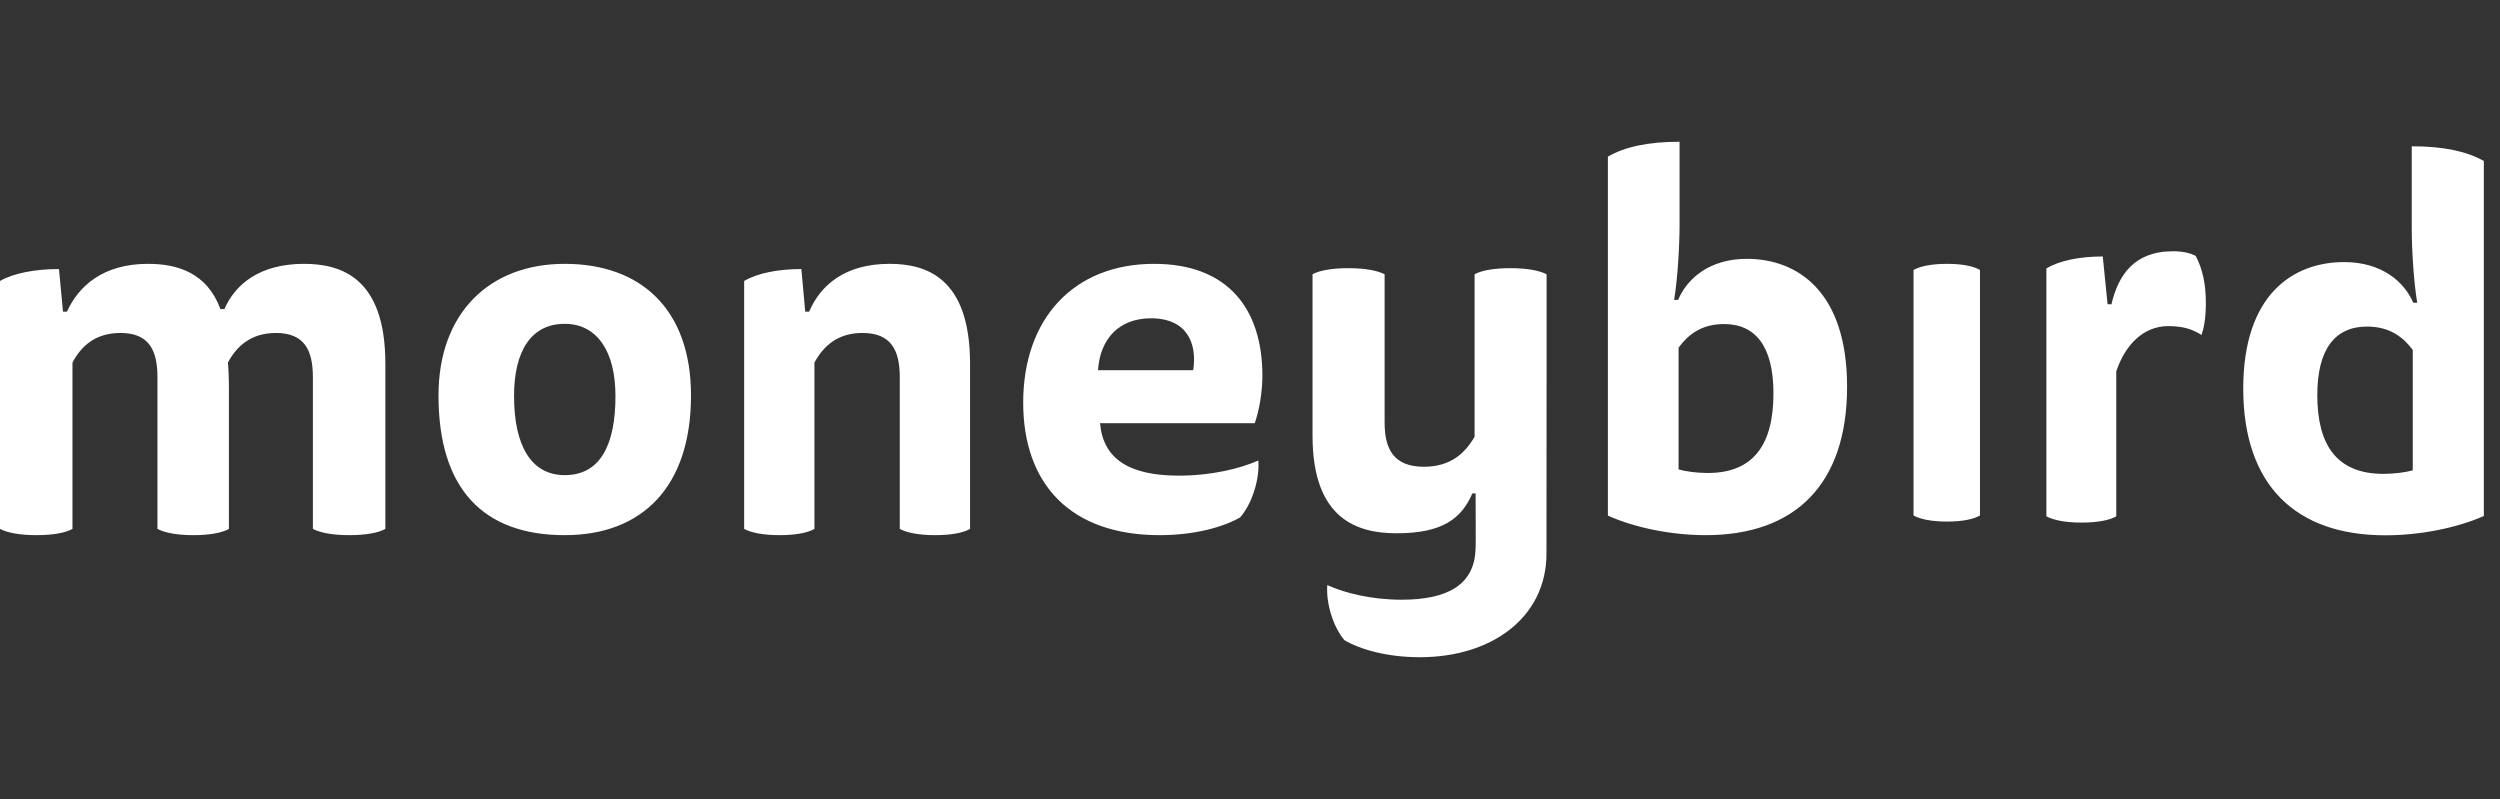 <svg width="97" height="31" viewBox="0 0 97 31" fill="none" xmlns="http://www.w3.org/2000/svg">
  <rect x="0" y="0" width="97" height="31" fill="#333333" stroke="none"/>
  <title>
    Moneybird Logo
  </title>
    <path fill-rule="evenodd" clip-rule="evenodd" d="M65.129 18.213C65.397 18.292 65.838 18.352 66.26 18.352C68.062 18.352 68.81 17.216 68.81 15.263C68.81 13.45 68.12 12.573 66.893 12.573C66.011 12.573 65.493 12.992 65.129 13.49V18.213ZM65.11 11.637C65.454 10.82 66.317 10.043 67.775 10.043C69.75 10.043 71.667 11.318 71.667 15.005C71.667 18.791 69.654 20.764 66.183 20.764C64.822 20.764 63.403 20.465 62.386 20.006V6.078C63.038 5.699 63.94 5.5 65.167 5.5V8.708C65.167 9.585 65.09 10.82 64.956 11.637H65.11ZM93.615 13.578C93.248 13.085 92.727 12.671 91.84 12.671C90.606 12.671 89.911 13.538 89.911 15.331C89.911 17.262 90.664 18.386 92.476 18.386C92.901 18.386 93.344 18.326 93.615 18.248V13.578ZM93.788 11.745C93.653 10.937 93.576 9.715 93.576 8.848V5.676C94.81 5.676 95.717 5.873 96.373 6.247V20.021C95.351 20.474 93.923 20.77 92.554 20.77C89.063 20.77 87.038 18.819 87.038 15.075C87.038 11.43 88.966 10.169 90.953 10.169C92.419 10.169 93.287 10.937 93.634 11.745H93.788ZM84.316 9.749C84.671 9.749 84.971 9.81 85.195 9.931C85.457 10.435 85.587 11 85.587 11.766C85.587 12.351 85.513 12.714 85.419 12.996C85.064 12.774 84.709 12.653 84.129 12.653C83.176 12.653 82.466 13.359 82.111 14.408V20.034C81.868 20.175 81.419 20.276 80.765 20.276C80.111 20.276 79.662 20.175 79.4 20.034V10.415C79.905 10.112 80.69 9.951 81.587 9.951L81.774 11.806H81.924C82.186 10.697 82.783 9.749 84.316 9.749ZM75.543 10.237C74.921 10.237 74.494 10.336 74.245 10.474V20C74.494 20.139 74.921 20.237 75.543 20.237C76.165 20.237 76.592 20.139 76.823 20V10.474C76.592 10.336 76.165 10.237 75.543 10.237ZM57.214 10.641C57.465 10.503 57.928 10.405 58.602 10.405C59.278 10.405 59.738 10.503 60.008 10.641V13.256V13.262V14.695L60.007 14.696L60.006 16.769C60.005 18.795 60.003 21.031 60.003 21.482C60.003 23.924 57.919 25.5 55.089 25.5C53.812 25.5 52.776 25.198 52.165 24.839C51.739 24.347 51.443 23.421 51.499 22.702C52.165 23.005 53.201 23.269 54.386 23.269C56.191 23.269 57.185 22.67 57.248 21.359C57.25 21.306 57.252 21.264 57.254 21.223C57.26 21.068 57.259 20.912 57.257 20.172V20.172V20.172V20.171C57.256 19.91 57.255 19.576 57.254 19.144H57.127C56.702 20.13 55.96 20.691 54.186 20.691C52.681 20.691 50.926 20.159 50.926 16.907V10.641C51.177 10.503 51.64 10.405 52.315 10.405C52.99 10.405 53.453 10.503 53.723 10.641V16.395C53.723 17.439 54.089 18.11 55.246 18.11C56.288 18.11 56.847 17.578 57.214 16.947V10.641ZM46.296 14.365C46.454 13.348 46.078 12.35 44.657 12.35C43.432 12.35 42.682 13.133 42.603 14.365H46.296ZM42.682 16.42C42.8 17.79 43.788 18.455 45.742 18.455C47.006 18.455 48.112 18.181 48.823 17.868C48.882 18.611 48.566 19.57 48.112 20.079C47.46 20.45 46.355 20.764 44.992 20.764C41.537 20.764 39.7 18.787 39.7 15.618C39.7 12.35 41.675 10.237 44.775 10.237C47.658 10.237 48.981 11.998 48.981 14.581C48.981 15.207 48.862 15.911 48.684 16.42H42.682ZM30.246 20.764C30.905 20.764 31.356 20.663 31.6 20.522V14.069C31.939 13.443 32.484 12.919 33.463 12.919C34.572 12.919 34.911 13.584 34.911 14.633V20.522C35.174 20.663 35.626 20.764 36.284 20.764C36.942 20.764 37.394 20.663 37.638 20.522V14.109C37.638 10.781 35.945 10.237 34.516 10.237C32.804 10.237 31.845 11.044 31.394 12.092H31.243L31.093 10.439C30.19 10.439 29.381 10.6 28.873 10.902V20.522C29.137 20.663 29.588 20.764 30.246 20.764ZM21.912 18.435C23.27 18.435 23.88 17.3 23.88 15.363C23.88 13.641 23.171 12.565 21.912 12.565C20.595 12.565 19.945 13.641 19.945 15.363C19.945 17.3 20.614 18.435 21.912 18.435ZM26.811 15.344C26.811 18.866 24.942 20.764 21.912 20.764C18.745 20.764 17.014 18.963 17.014 15.344C17.014 12.135 19.001 10.237 21.912 10.237C24.883 10.237 26.811 12.017 26.811 15.344ZM1.416 20.764C2.095 20.764 2.56 20.663 2.812 20.522V14.069C3.142 13.443 3.685 12.919 4.674 12.919C5.779 12.919 6.109 13.584 6.109 14.633V20.522C6.38 20.663 6.827 20.764 7.505 20.764C8.184 20.764 8.63 20.663 8.882 20.522V15.097C8.882 14.674 8.863 14.25 8.843 14.069C9.173 13.443 9.735 12.919 10.705 12.919C11.81 12.919 12.14 13.584 12.14 14.633V20.522C12.412 20.663 12.877 20.764 13.556 20.764C14.235 20.764 14.7 20.663 14.952 20.522V14.109C14.952 10.781 13.246 10.237 11.791 10.237C10.065 10.237 9.115 11.044 8.708 11.992H8.553C8.029 10.58 6.885 10.237 5.741 10.237C3.995 10.237 3.045 11.104 2.599 12.092H2.444L2.288 10.439C1.358 10.439 0.524 10.6 0 10.902V20.522C0.272 20.663 0.737 20.764 1.416 20.764Z" fill="white"/>
</svg>
